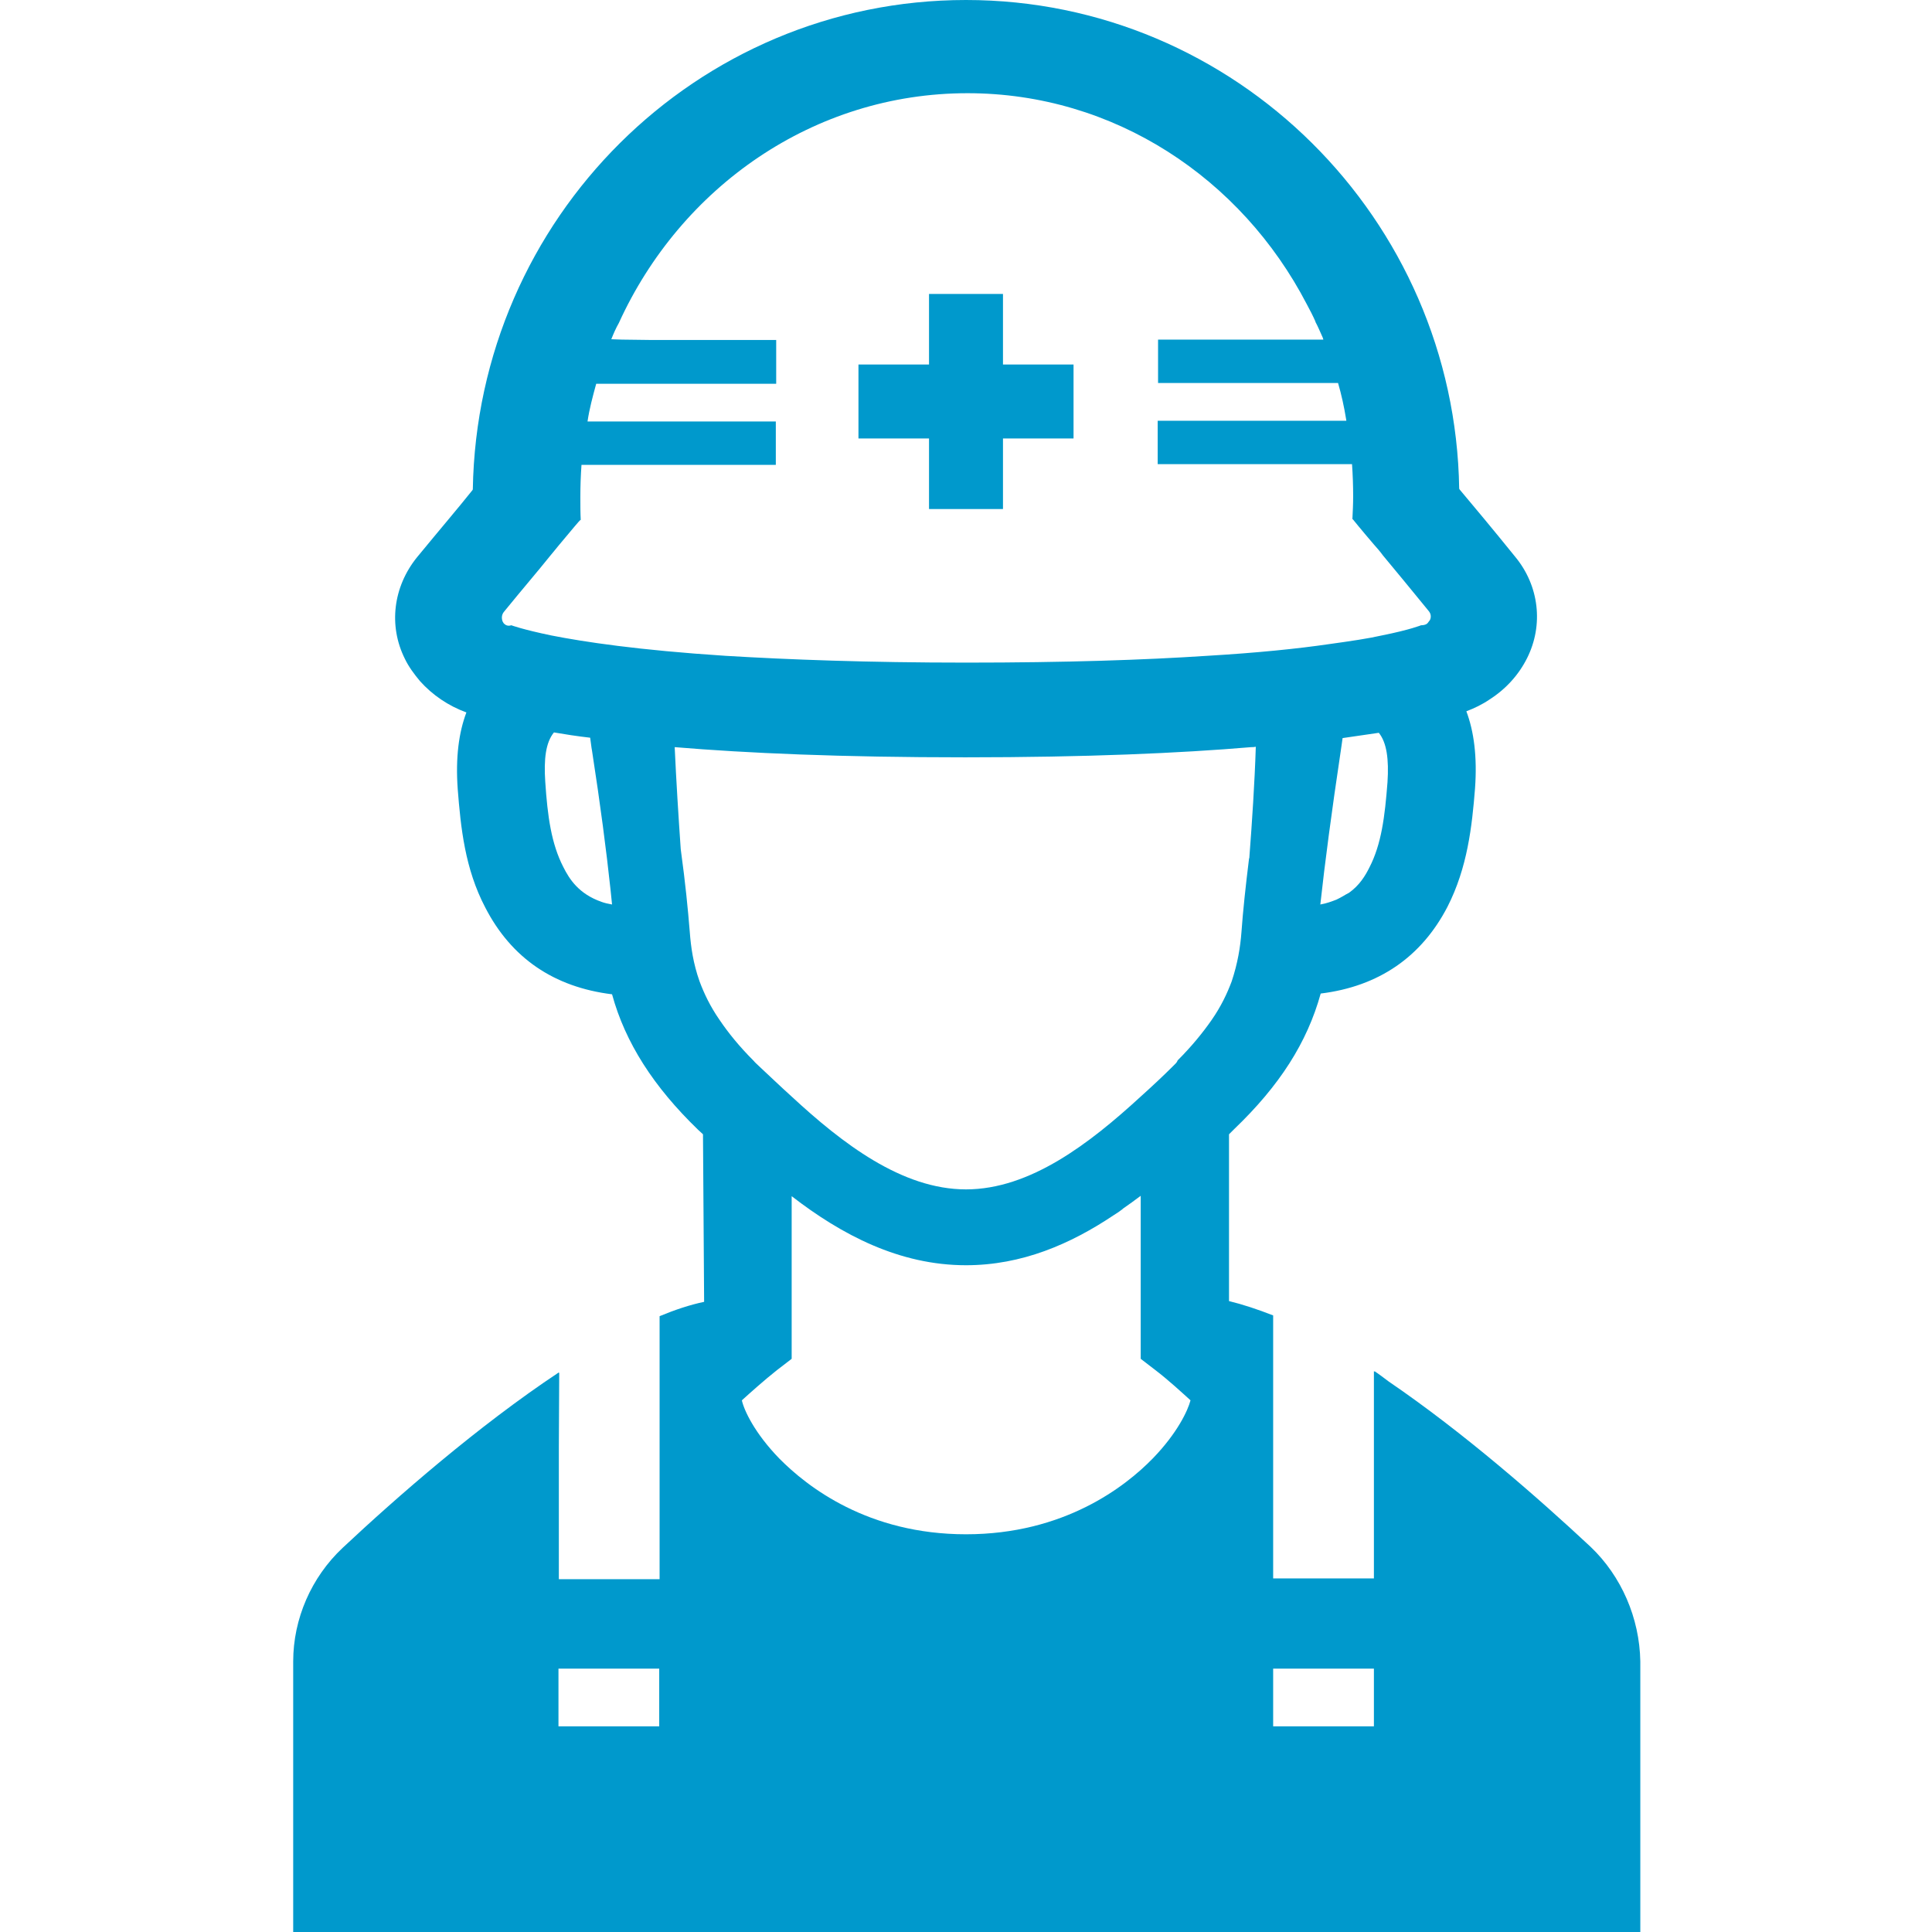 <?xml version="1.0" encoding="utf-8"?>
<!-- Generator: Adobe Illustrator 24.0.2, SVG Export Plug-In . SVG Version: 6.00 Build 0)  -->
<svg version="1.1" id="_x31_0" xmlns="http://www.w3.org/2000/svg" xmlns:xlink="http://www.w3.org/1999/xlink" x="0px" y="0px"
	 viewBox="0 0 512 512" style="enable-background:new 0 0 512 512;" xml:space="preserve">
<style type="text/css">
	.st0{fill:#0099CC;}
</style>
<g>
	<path class="st0" d="M421.5,409.9L421.5,409.9c-13.5-12.6-33.4-30.1-53.5-43.8c-1.2-0.9-2.5-1.9-3.7-2.7v0.1
		c-0.1,0-0.1-0.1-0.2-0.1v54.9h-26.7v-69.7c-4.1-1.6-8-2.9-11.7-3.8v-44.2l1.4-1.4c12-11.5,19.3-22.9,22.9-35.9
		c15.4-1.9,26.7-9.7,33.6-23c5.3-10.4,6.5-21.3,7.3-31.4c0.6-8.4-0.3-15.1-2.3-20.4c2.1-0.8,4.2-1.8,6.1-3.1c4.4-2.8,7.8-6.6,10-11
		c4.4-8.8,3.2-19.2-3.2-26.9c-5.9-7.3-11-13.4-14.7-17.8l-0.1-0.2C385.6,58,327.4,0,256,0S126.5,57.8,125.3,129.7l-0.1,0.2
		c-3.5,4.4-8.7,10.5-14.7,17.8c-6.3,7.8-7.6,18.1-3.2,26.9c1,2.1,2.5,4.1,4,5.9c3.3,3.7,7.6,6.6,12.3,8.3c-2,5.3-2.9,11.9-2.3,20.3
		c0.8,10.2,1.9,21.1,7.3,31.4c6.9,13.4,18.2,21.1,33.6,23c3.5,12.8,11,24.5,22.8,35.9l1.3,1.2l0.3,44.4c-3.8,0.8-7.7,2.1-11.8,3.8
		v69.6v0.1h-26.7v-35.2l0.1-19.5c0,0-0.1,0-0.1,0.1v-0.2c-21.4,14.2-43,33.1-57.3,46.5c-8.3,7.8-13.1,18.8-13.1,30.1v71.5v0.2l0,0
		v0.2h357v-71.9C434.5,428.8,429.7,417.7,421.5,409.9z M355.9,237.5c-0.5,0.3-1.1,0.6-1.7,0.9c-1.3,0.5-2.6,1-4.3,1.3
		c1.2-11,3-24.6,5.4-40.6c0.2-1.1,0.3-2.3,0.5-3.5c3.5-0.5,6.8-1,9.6-1.4c2.1,2.6,2.7,7,2.3,13.1c-0.7,9.1-1.6,16.4-4.8,22.6
		c-1.1,2.2-2.6,4.7-5.4,6.7C356.9,236.9,356.4,237.2,355.9,237.5z M205.9,363.1l3.9-3V317c13.2,10.2,28.5,18.3,46.2,18.3
		c14.8,0,27.7-5.6,39.2-13.3c0.6-0.4,1.3-0.8,1.9-1.3c0.2-0.1,0.3-0.2,0.5-0.4c1.6-1.1,3.1-2.2,4.7-3.4v43.2l3.9,3
		c3.3,2.5,7.2,6.1,9.3,8c-0.7,2.7-3.5,8.7-10,15.4c-7.3,7.5-23.5,20.1-49.5,20.1s-42.1-12.6-49.5-20.1c-6.5-6.7-9.3-12.7-9.9-15.4
		C198.7,369.2,202.6,365.7,205.9,363.1z M310.9,282.5c-2.7,2.7-5.6,5.4-8.6,8.1C288.8,303,273,315.2,256,315.2s-32.8-12.2-46.2-24.6
		c-3-2.7-5.9-5.5-8.7-8.1c-0.5-0.5-1-0.9-1.4-1.4c-3.8-3.8-6.7-7.4-9-10.8c-2.5-3.6-4.1-7-5.3-10.2c-1.7-4.8-2.3-9.1-2.6-13.1
		c-0.5-6.2-1.2-13.2-2.3-21.2c0-0.3-0.1-0.5-0.1-0.8c-0.6-8.6-1.2-18.2-1.6-27c19.1,1.6,44.2,2.7,77,2.7c32.1,0,56.9-1.1,75.8-2.7
		c0.4,0,0.8,0,1.2-0.1c-0.3,9.6-1,20-1.7,29.2c0,0.1,0,0.3-0.1,0.5c-0.9,7.3-1.6,13.8-2,19.4c-0.3,4-1,8.3-2.6,13.1
		c-1.2,3.2-2.8,6.6-5.3,10.2c-2.3,3.3-5.2,6.9-9,10.7C311.9,281.6,311.4,282,310.9,282.5z M133.5,165.2c-0.1-0.2-0.2-0.3-0.3-0.5
		c-0.3-0.8-0.3-1.7,0.3-2.5c4.8-5.9,9.1-10.9,12.3-14.9c0.8-1,1.6-1.9,2.3-2.8c3.5-4.2,5.6-6.7,5.7-6.7h0.1c-0.1-2-0.1-4.1-0.1-6.1
		c0-2.9,0.1-5.7,0.3-8.5h51.5v-11.5h-43.1h-6.8c0.5-3.4,1.4-6.7,2.3-10h47.7V90.1h-33.1l-7.8-0.1l-2.8-0.1c0.6-1.5,1.2-2.9,2-4.3
		c16.4-36,51.6-60.9,92.4-60.9c38.9,0,72.6,22.6,89.9,55.9c0.8,1.5,1.6,3,2.3,4.6c0,0,0,0,0,0.1c0.6,1.1,1.1,2.3,1.6,3.4
		c0.2,0.5,0.4,0.8,0.5,1.3h-43.8v11.5h47.7c0.9,3.1,1.6,6.3,2.1,9.4c0,0.2,0.1,0.4,0.1,0.6h-49.6H307l0,0h-0.2V123h51.5
		c0.2,2.8,0.3,5.7,0.3,8.5c0,2.1-0.1,4.1-0.2,6.1h0.1c0,0,2,2.5,5.6,6.7c0.8,0.9,1.6,1.8,2.4,2.9c3.3,4,7.4,8.9,12.1,14.7
		c0.7,0.8,0.7,1.8,0.3,2.5c-0.3,0.3-0.5,0.8-0.9,1s-0.8,0.3-1.4,0.3c0,0-2.9,1.2-10.4,2.7c-3.5,0.8-8.2,1.5-14,2.3
		c-8.2,1.2-18.8,2.3-32.3,3.1c-16.6,1.1-37.5,1.8-63.8,1.8s-47.2-0.8-63.8-1.8c-23.1-1.5-37.6-3.7-46.2-5.4
		c-7.7-1.6-10.6-2.7-10.6-2.7C134.6,166,134,165.7,133.5,165.2L133.5,165.2z M159.4,239L159.4,239c-6-2.1-8.5-6-10.1-9.2
		c-3.2-6.2-4.2-13.5-4.8-22.6c-0.4-6,0.1-10.4,2.3-13.1c2.9,0.5,6.1,1,9.6,1.4c0.2,1.3,0.3,2.5,0.5,3.5c2.2,14.2,3.8,26.5,4.9,36.8
		c0.1,1.3,0.3,2.6,0.4,3.9C161.1,239.5,160.2,239.3,159.4,239z M364.1,442.2v15.3h-26.7v-15.3H364.1z M174.7,442.2v15.3H148v-15.3
		H174.7z"/>
	<polygon class="st0" points="246.2,134.2 246.2,134.9 265.8,134.9 265.8,134.2 265.8,116.2 284.3,116.2 284.3,116.2 284.3,116.2 
		284.5,116.2 284.5,96.6 265.8,96.6 265.8,77.9 246.2,77.9 246.2,96.6 227.7,96.6 227.7,96.6 227.7,96.6 227.5,96.6 227.5,116.2 
		246.2,116.2 	"/>
</g>
</svg>
